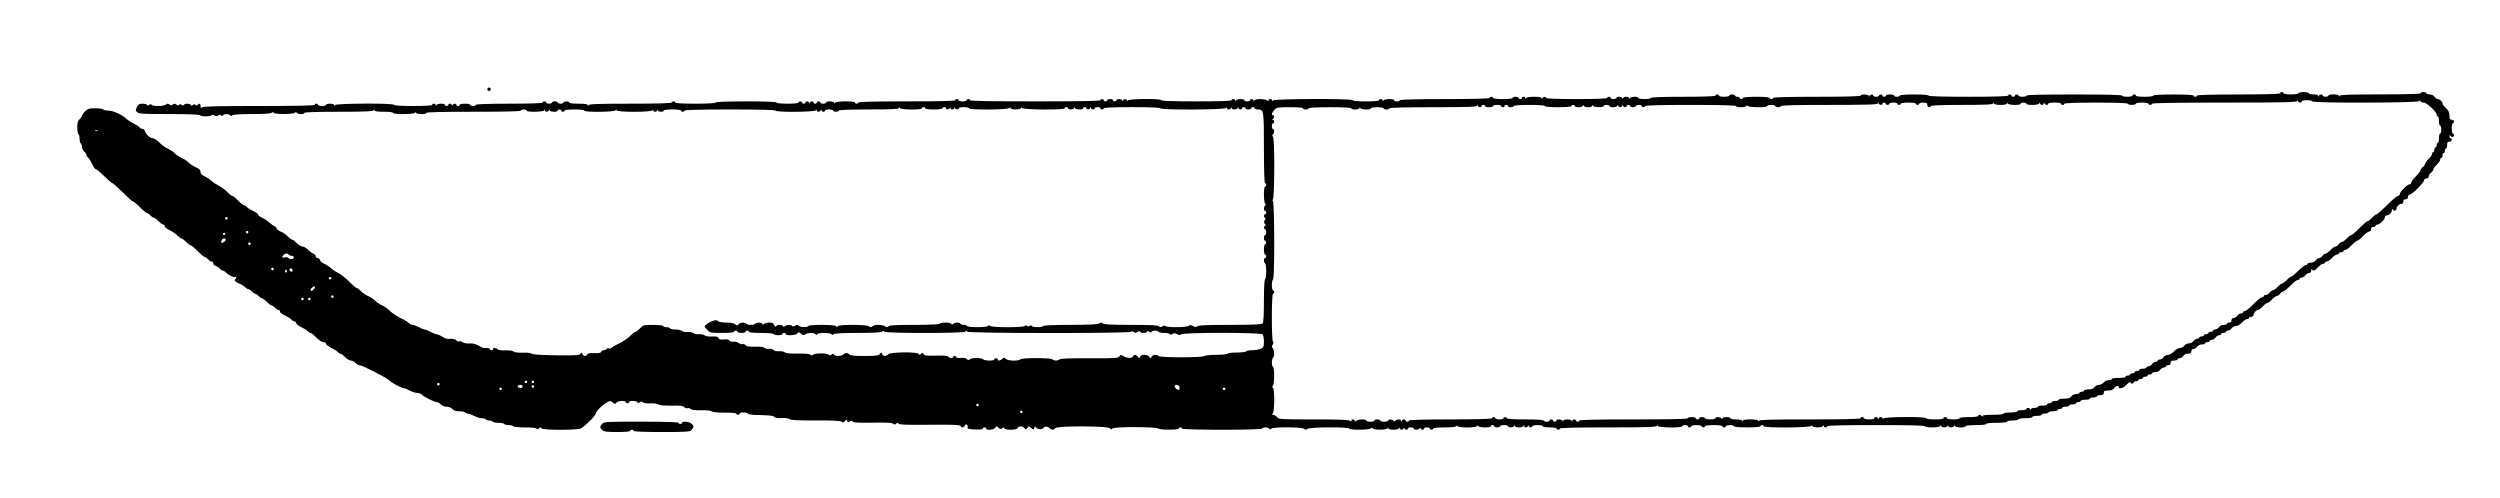 <?xml version="1.0" standalone="no"?>
<!DOCTYPE svg PUBLIC "-//W3C//DTD SVG 20010904//EN"
 "http://www.w3.org/TR/2001/REC-SVG-20010904/DTD/svg10.dtd">
<svg version="1.0" xmlns="http://www.w3.org/2000/svg"
 width="2170pt" height="432pt" viewBox="0 0 2170 432"
 preserveAspectRatio="xMidYMid meet">
<g transform="translate(0,432) scale(0.1,-0.1)"
fill="#000000" stroke="none">
<path d="M4230 3545 c0 -8 7 -15 15 -15 8 0 15 7 15 15 0 8 -7 15 -15 15 -8 0
-15 -7 -15 -15z"/>
<path d="M19790 3510 c0 -6 -127 -10 -360 -10 -233 0 -360 -4 -360 -10 0 -5
-7 -10 -15 -10 -8 0 -15 5 -15 10 0 6 -65 10 -175 10 -110 0 -175 -4 -175 -10
0 -6 -32 -10 -75 -10 -43 0 -75 4 -75 10 0 6 -7 10 -15 10 -8 0 -15 -4 -15
-10 0 -5 -20 -10 -45 -10 -25 0 -45 5 -45 10 0 7 -145 10 -415 10 -270 0 -415
-3 -415 -10 0 -5 -16 -10 -35 -10 -19 0 -35 5 -35 10 0 6 -7 10 -15 10 -8 0
-15 -4 -15 -10 0 -5 -7 -10 -15 -10 -8 0 -15 5 -15 10 0 6 -7 10 -15 10 -8 0
-15 -4 -15 -10 0 -6 -122 -10 -345 -10 -223 0 -345 4 -345 10 0 6 -48 10 -125
10 -77 0 -125 -4 -125 -10 0 -5 -11 -10 -25 -10 -14 0 -25 5 -25 10 0 6 -16
10 -35 10 -19 0 -35 -4 -35 -10 0 -5 -7 -10 -15 -10 -8 0 -15 5 -15 10 0 6 -7
10 -15 10 -8 0 -15 -4 -15 -10 0 -5 -11 -10 -25 -10 -14 0 -25 5 -25 10 0 14
-27 12 -33 -2 -4 -10 -6 -10 -6 0 -1 14 -71 17 -71 2 0 -6 -133 -10 -380 -10
-247 0 -380 -4 -380 -10 0 -5 -7 -10 -15 -10 -8 0 -15 5 -15 10 0 6 -45 10
-115 10 -70 0 -115 -4 -115 -10 0 -5 -7 -10 -15 -10 -8 0 -15 5 -15 10 0 6 -9
10 -20 10 -11 0 -20 5 -20 10 0 6 -11 10 -25 10 -14 0 -25 -4 -25 -10 0 -5
-20 -10 -45 -10 -25 0 -45 5 -45 10 0 6 -7 10 -15 10 -8 0 -15 -4 -15 -10 0
-6 -100 -10 -280 -10 -180 0 -280 -4 -280 -10 0 -5 -25 -10 -55 -10 -30 0 -55
5 -55 10 0 15 -67 12 -73 -2 -4 -10 -6 -10 -6 0 -1 6 -12 12 -25 12 -13 0 -27
-6 -29 -12 -4 -10 -6 -10 -6 0 -1 14 -51 17 -51 2 0 -5 -11 -10 -25 -10 -14 0
-25 5 -25 10 0 6 -7 10 -15 10 -8 0 -15 -4 -15 -10 0 -6 -95 -10 -265 -10
-170 0 -265 4 -265 10 0 14 -27 12 -33 -2 -4 -10 -6 -10 -6 0 -1 8 -21 12 -65
12 -42 0 -66 -4 -69 -12 -4 -10 -6 -10 -6 0 -1 14 -31 17 -31 2 0 -5 -7 -10
-15 -10 -8 0 -15 5 -15 10 0 6 -11 10 -25 10 -14 0 -25 -4 -25 -10 0 -6 -35
-10 -85 -10 -50 0 -85 4 -85 10 0 6 -7 10 -15 10 -8 0 -15 -4 -15 -10 0 -6
-137 -10 -390 -10 -253 0 -390 -4 -390 -10 0 -5 -11 -10 -25 -10 -14 0 -25 5
-25 10 0 15 -87 12 -93 -2 -4 -10 -6 -10 -6 0 -1 14 -31 17 -31 2 0 -6 -45
-10 -115 -10 -70 0 -115 4 -115 10 0 16 -687 13 -693 -2 -4 -10 -6 -10 -6 0
-1 16 -31 16 -31 0 0 -9 -3 -9 -12 0 -16 16 -105 16 -111 0 -4 -10 -6 -10 -6
0 -1 14 -31 17 -31 2 0 -5 -11 -10 -25 -10 -14 0 -25 5 -25 10 0 15 -67 12
-73 -2 -4 -10 -6 -10 -6 0 -1 14 -31 17 -31 2 0 -6 -108 -10 -305 -10 -197 0
-305 4 -305 10 0 16 -287 13 -293 -2 -4 -10 -6 -10 -6 0 -1 6 -7 12 -15 12 -8
0 -17 -6 -19 -12 -4 -10 -6 -10 -6 0 -1 14 -51 17 -51 2 0 -5 -7 -10 -15 -10
-8 0 -15 5 -15 10 0 6 -11 10 -25 10 -14 0 -25 -4 -25 -10 0 -5 -7 -10 -15
-10 -8 0 -15 5 -15 10 0 6 -7 10 -15 10 -8 0 -15 -4 -15 -10 0 -7 -195 -10
-565 -10 -370 0 -565 3 -565 10 0 6 -7 10 -15 10 -8 0 -15 -4 -15 -10 0 -5
-16 -10 -35 -10 -19 0 -35 5 -35 10 0 6 -7 10 -15 10 -8 0 -15 -4 -15 -10 0
-7 -147 -10 -420 -10 -273 0 -420 -3 -420 -10 0 -5 -7 -10 -15 -10 -8 0 -15 5
-15 10 0 15 -167 13 -173 -2 -4 -10 -6 -10 -6 0 -1 14 -71 17 -71 2 0 -5 -11
-10 -25 -10 -14 0 -25 5 -25 10 0 6 -7 10 -15 10 -8 0 -15 -4 -15 -10 0 -5 -7
-10 -15 -10 -8 0 -15 5 -15 10 0 14 -27 12 -33 -2 -4 -10 -6 -10 -6 0 -1 14
-31 17 -31 2 0 -5 -7 -10 -15 -10 -8 0 -15 5 -15 10 0 6 -7 10 -15 10 -8 0
-15 -4 -15 -10 0 -6 -38 -10 -95 -10 -57 0 -95 4 -95 10 0 6 -95 10 -265 10
-170 0 -265 -4 -265 -10 0 -6 -65 -10 -175 -10 -110 0 -175 4 -175 10 0 6 -7
10 -15 10 -8 0 -15 -4 -15 -10 0 -6 -126 -10 -359 -10 -278 0 -360 -3 -364
-13 -4 -9 -6 -9 -6 1 -1 8 -24 12 -81 12 -47 0 -80 4 -80 10 0 6 -11 10 -25
10 -14 0 -25 -4 -25 -10 0 -5 -11 -10 -25 -10 -14 0 -25 5 -25 10 0 6 -11 10
-25 10 -14 0 -25 -4 -25 -10 0 -5 -11 -10 -25 -10 -14 0 -25 5 -25 10 0 6 -7
10 -15 10 -8 0 -15 -4 -15 -10 0 -6 -103 -10 -290 -10 -187 0 -290 -4 -290
-10 0 -5 -11 -10 -25 -10 -14 0 -25 5 -25 10 0 6 -20 10 -45 10 -25 0 -45 -4
-45 -10 0 -5 -7 -10 -15 -10 -8 0 -15 5 -15 10 0 14 -27 12 -33 -2 -4 -10 -6
-10 -6 0 -1 14 -31 17 -31 2 0 -5 -7 -10 -15 -10 -8 0 -15 5 -15 10 0 15 -67
12 -73 -2 -4 -10 -6 -10 -6 0 -1 14 -31 17 -31 2 0 -6 -62 -10 -165 -10 -103
0 -165 4 -165 10 0 16 -507 13 -513 -2 -4 -10 -6 -10 -6 0 -1 14 -71 17 -71 2
0 -5 -16 -10 -35 -10 -19 0 -35 5 -35 10 0 6 -7 10 -15 10 -8 0 -15 -4 -15
-10 0 -7 -168 -10 -483 -10 -362 0 -486 -3 -495 -12 -9 -9 -12 -7 -12 10 0 23
-14 29 -25 12 -5 -8 -11 -8 -19 -1 -9 7 -16 7 -23 0 -8 -8 -13 -8 -17 0 -9 14
-53 14 -61 1 -5 -8 -11 -8 -20 0 -9 7 -15 8 -20 1 -4 -7 -12 -7 -25 1 -15 10
-22 10 -31 1 -9 -9 -16 -9 -30 0 -14 9 -21 9 -31 -1 -15 -15 -114 -16 -123 -2
-5 8 -11 8 -20 0 -9 -8 -15 -8 -20 0 -3 5 -21 10 -40 10 -27 0 -36 -6 -48 -29
-13 -27 -13 -31 2 -45 15 -14 56 -16 279 -16 163 0 263 -4 267 -10 8 -13 92
-13 100 0 4 6 13 5 25 -2 14 -9 22 -9 32 0 10 8 18 8 25 1 8 -8 13 -8 17 0 9
14 49 14 63 0 8 -8 13 -8 17 0 5 7 63 11 170 11 103 0 166 4 173 11 8 8 13 8
17 0 9 -14 169 -14 183 0 8 8 13 8 17 0 9 -14 66 -15 66 -1 0 6 106 10 299 10
230 0 300 3 304 13 4 9 6 9 6 0 1 -9 24 -13 81 -13 47 0 80 -4 80 -10 0 -15
187 -13 193 2 4 10 6 10 6 1 1 -16 91 -18 91 -3 0 7 143 10 410 10 267 0 410
3 410 10 0 6 11 10 25 10 14 0 25 -4 25 -10 0 -15 147 -13 153 3 4 10 6 10 6
0 1 -7 7 -13 15 -13 8 0 17 6 19 13 4 10 6 10 6 0 1 -15 71 -18 71 -3 0 6 7
10 15 10 8 0 15 -4 15 -10 0 -5 7 -10 15 -10 8 0 15 5 15 10 0 6 35 10 85 10
50 0 85 -4 85 -10 0 -16 267 -13 273 3 4 9 6 9 6 0 1 -18 307 -18 314 0 4 9 6
9 6 0 1 -17 28 -17 34 0 4 9 6 9 6 0 1 -15 51 -18 51 -3 0 6 32 10 75 10 43 0
75 -4 75 -10 0 -5 7 -10 15 -10 8 0 15 5 15 10 0 6 138 10 395 10 257 0 395
-4 395 -10 0 -16 347 -13 353 3 4 10 6 10 6 0 1 -7 7 -13 15 -13 8 0 17 6 19
13 4 10 6 10 6 0 1 -15 31 -18 31 -3 0 6 16 10 35 10 19 0 35 -4 35 -10 0 -5
11 -10 25 -10 14 0 25 5 25 10 0 6 93 10 259 10 198 0 261 3 264 13 4 9 6 9 6
0 1 -16 191 -19 191 -3 0 6 7 10 15 10 8 0 15 -4 15 -10 0 -6 32 -10 75 -10
43 0 75 4 75 10 0 6 7 10 15 10 8 0 15 -4 15 -10 0 -14 27 -12 33 3 4 9 6 9 6
0 1 -7 7 -13 15 -13 8 0 17 6 19 13 4 10 6 10 6 0 1 -15 31 -18 31 -3 0 6 20
10 45 10 25 0 45 -4 45 -10 0 -16 347 -13 353 3 4 10 6 10 6 0 1 -8 17 -13 45
-13 26 0 46 5 49 13 4 10 6 10 6 0 1 -16 371 -19 371 -3 0 6 7 10 15 10 8 0
15 -4 15 -10 0 -15 47 -12 53 3 4 10 6 10 6 0 1 -15 71 -18 71 -3 0 6 7 10 15
10 8 0 15 -4 15 -10 0 -14 27 -12 33 3 4 10 6 10 6 0 1 -15 31 -18 31 -3 0 6
11 10 25 10 14 0 25 -4 25 -10 0 -5 7 -10 15 -10 8 0 15 5 15 10 0 6 88 10
245 10 157 0 245 -4 245 -10 0 -16 567 -13 573 3 4 9 6 9 6 0 1 -7 7 -13 15
-13 8 0 17 6 19 13 4 10 6 10 6 0 1 -17 48 -17 54 0 4 9 6 9 6 0 1 -15 31 -18
31 -3 0 6 7 10 15 10 8 0 15 -4 15 -10 0 -5 11 -10 25 -10 14 0 25 5 25 10 0
6 7 10 15 10 8 0 15 -4 15 -10 0 -5 12 -10 26 -10 53 0 54 -3 54 -334 0 -197
4 -306 10 -306 6 0 10 -7 10 -15 0 -8 -4 -15 -10 -15 -14 0 -13 -133 1 -147 8
-8 8 -13 0 -17 -14 -9 -14 -46 -1 -46 6 0 10 -7 10 -15 0 -8 -4 -15 -10 -15
-5 0 -10 -7 -10 -15 0 -8 5 -15 10 -15 6 0 5 -8 -2 -19 -9 -15 -9 -23 1 -35 9
-11 10 -16 2 -16 -6 0 -11 -7 -11 -15 0 -8 5 -15 10 -15 6 0 10 -11 10 -25 0
-14 -4 -25 -10 -25 -5 0 -10 -11 -10 -25 0 -14 5 -25 10 -25 6 0 10 -7 10 -15
0 -8 -4 -15 -10 -15 -5 0 -10 -20 -10 -45 0 -25 5 -45 10 -45 6 0 10 -7 10
-15 0 -8 -4 -15 -10 -15 -5 0 -10 -9 -10 -19 0 -11 5 -23 10 -26 6 -3 10 -35
10 -70 0 -35 -4 -67 -10 -70 -6 -4 -10 -78 -10 -189 0 -128 -4 -186 -12 -194
-9 -9 -86 -12 -283 -12 -195 0 -274 -3 -283 -12 -9 -9 -17 -8 -37 2 -20 10
-28 11 -37 2 -15 -15 -194 -16 -203 -2 -4 6 -13 5 -25 -2 -15 -10 -22 -10 -32
0 -9 9 -74 12 -243 12 -169 0 -234 3 -243 12 -10 10 -17 10 -32 0 -14 -8 -85
-12 -249 -12 -143 0 -232 -4 -236 -10 -8 -13 -92 -13 -100 0 -5 8 -11 8 -19 1
-9 -7 -16 -7 -23 0 -8 8 -13 8 -17 0 -10 -15 -288 -15 -303 0 -8 8 -13 8 -17
0 -9 -14 -173 -15 -181 -1 -3 5 -17 10 -30 10 -13 0 -27 5 -30 10 -8 13 -48
13 -62 -1 -8 -8 -13 -8 -17 0 -9 14 -93 15 -101 1 -4 -6 -88 -10 -219 -10
-154 0 -215 -3 -224 -12 -10 -10 -17 -10 -32 0 -25 16 -92 16 -108 0 -10 -10
-17 -10 -32 0 -25 15 -251 17 -267 1 -8 -8 -13 -8 -17 0 -9 14 -232 15 -241 1
-9 -14 -69 -12 -83 2 -10 10 -17 10 -32 0 -12 -7 -21 -8 -25 -2 -8 13 -48 13
-62 -1 -8 -8 -13 -8 -17 0 -9 15 -53 14 -62 -1 -5 -7 -10 -4 -15 10 -6 17 -17
22 -42 22 -18 0 -38 -5 -44 -11 -8 -8 -13 -8 -17 0 -9 14 -53 14 -61 1 -3 -5
-21 -10 -40 -10 -19 0 -37 5 -40 10 -9 15 -51 12 -65 -5 -12 -14 -15 -14 -30
0 -11 10 -37 15 -78 15 -33 0 -64 5 -67 10 -13 21 -61 8 -108 -29 -16 -14 -16
-16 10 -43 26 -27 30 -28 130 -28 62 0 103 4 103 10 0 6 7 10 15 10 8 0 15 -4
15 -10 0 -5 16 -10 35 -10 19 0 35 5 35 10 0 6 7 10 15 10 8 0 15 -4 15 -10 0
-6 41 -10 104 -10 59 0 108 -4 111 -10 8 -13 75 -13 75 0 0 6 7 10 15 10 8 0
15 -4 15 -10 0 -16 86 -12 100 5 11 14 15 14 32 -2 16 -14 23 -15 38 -5 24 15
72 16 87 1 8 -8 13 -8 17 0 9 14 109 14 123 0 8 -8 13 -8 17 0 5 7 75 11 210
11 132 0 206 4 213 11 8 8 13 8 17 0 10 -15 688 -15 703 0 8 8 13 8 17 0 9
-15 1412 -16 1421 -1 4 6 13 5 25 -2 14 -9 22 -9 33 1 10 8 17 9 22 1 8 -13
52 -13 60 0 5 8 11 8 20 0 9 -8 15 -8 20 0 8 13 52 13 60 0 3 -5 26 -10 50
-10 24 0 47 -5 50 -10 5 -8 11 -7 21 1 12 9 20 9 40 -1 19 -11 27 -11 36 -2
17 17 689 17 706 0 7 -7 12 -35 12 -63 0 -45 -3 -51 -27 -62 -15 -7 -48 -13
-74 -13 -26 0 -51 -4 -54 -10 -3 -6 -39 -10 -80 -10 -41 0 -77 -4 -80 -10 -3
-5 -48 -10 -99 -10 -50 0 -97 -5 -102 -10 -15 -15 -383 -15 -397 -1 -17 17
-54 13 -62 -6 -6 -17 -7 -17 -19 -1 -17 24 -72 24 -81 1 -6 -17 -7 -17 -19 0
-16 20 -35 22 -42 3 -7 -18 -53 -17 -82 2 -22 15 -25 14 -37 -1 -11 -16 -37
-18 -260 -17 -163 1 -251 -2 -258 -9 -14 -14 -50 -14 -64 0 -14 14 -262 14
-276 0 -17 -17 -112 -14 -127 4 -12 14 -15 14 -30 0 -19 -17 -40 -20 -40 -5 0
6 -7 10 -15 10 -8 0 -15 -4 -15 -10 0 -14 -83 -13 -97 1 -15 15 -98 15 -116 0
-11 -9 -17 -8 -26 2 -7 9 -25 13 -51 10 -24 -2 -40 0 -40 7 0 5 -7 10 -15 10
-8 0 -15 -4 -15 -10 0 -14 -26 -12 -38 3 -7 9 -40 12 -110 10 -83 -2 -101 0
-106 14 -5 13 -9 13 -23 2 -13 -11 -17 -11 -20 -1 -7 19 -246 17 -263 -3 -17
-20 -46 -19 -55 3 -6 16 -7 16 -19 0 -11 -15 -31 -18 -133 -18 -91 0 -123 3
-132 14 -14 16 -36 15 -53 -2 -16 -16 -75 -15 -81 1 -3 9 -7 9 -19 0 -10 -9
-17 -10 -25 -2 -15 15 -119 15 -136 0 -10 -8 -16 -8 -25 1 -6 6 -47 10 -107 9
-66 -2 -101 2 -112 10 -8 7 -32 12 -52 10 -23 -1 -42 3 -49 12 -7 8 -22 12
-37 9 -14 -2 -32 1 -40 8 -10 9 -40 12 -84 11 -50 -2 -71 2 -80 13 -7 8 -19
12 -27 9 -8 -3 -22 1 -32 9 -9 8 -29 13 -44 12 -15 -2 -32 3 -38 11 -7 8 -25
12 -49 9 -29 -4 -40 -1 -45 11 -4 13 -18 16 -55 14 -29 -2 -56 3 -65 10 -8 7
-30 11 -49 10 -19 -2 -42 3 -50 10 -9 7 -32 11 -51 10 -20 -2 -41 2 -48 9 -6
6 -31 12 -54 12 -24 0 -46 5 -49 10 -3 6 -17 10 -30 10 -13 0 -27 5 -30 10 -3
6 -43 10 -89 10 -78 0 -84 -1 -111 -30 -16 -16 -34 -30 -40 -30 -6 0 -27 -16
-46 -36 -18 -19 -62 -49 -96 -65 -34 -16 -65 -34 -68 -39 -3 -5 -12 -7 -19 -4
-8 3 -17 1 -21 -5 -3 -6 -14 -11 -25 -11 -10 0 -20 -6 -23 -14 -4 -10 -21 -13
-61 -11 -39 1 -56 -2 -60 -11 -8 -20 -33 -17 -41 3 -6 16 -8 16 -18 2 -10 -13
-40 -15 -210 -13 -131 2 -203 6 -212 14 -8 7 -41 10 -79 9 -40 -1 -71 2 -80
10 -9 8 -37 11 -71 10 -33 -2 -60 2 -67 9 -15 15 -38 16 -38 2 0 -5 -7 -10
-15 -10 -8 0 -15 5 -15 11 0 6 -12 9 -28 8 -15 -2 -34 1 -42 6 -44 28 -69 36
-106 34 -24 -2 -49 3 -58 10 -9 7 -22 11 -30 8 -8 -3 -20 1 -27 9 -8 10 -26
14 -49 13 -19 -2 -42 1 -50 6 -33 21 -63 35 -76 35 -7 0 -29 9 -49 20 -20 11
-42 20 -50 20 -8 0 -30 9 -50 20 -20 11 -44 20 -54 20 -10 0 -24 7 -31 15 -7
8 -40 28 -74 44 -33 17 -74 44 -91 61 -16 17 -48 40 -70 50 -22 10 -49 28 -60
40 -11 12 -38 30 -60 40 -22 10 -51 30 -64 44 -14 14 -29 26 -36 26 -6 0 -35
25 -65 56 -30 30 -71 62 -90 71 -19 9 -48 28 -65 43 -16 15 -44 33 -62 41 -17
7 -34 21 -36 31 -3 10 -12 18 -21 18 -9 0 -16 7 -16 15 0 9 -10 19 -22 24 -13
5 -34 21 -47 35 -14 14 -34 26 -46 26 -12 0 -34 13 -50 30 -16 16 -34 30 -40
30 -6 0 -23 13 -38 28 -15 16 -43 35 -62 42 -19 8 -35 20 -35 27 0 8 -8 16
-18 20 -9 3 -30 18 -47 33 -16 15 -45 33 -63 41 -17 8 -32 19 -32 26 0 7 -20
21 -43 32 -24 11 -50 27 -57 36 -7 8 -18 15 -24 15 -7 0 -30 18 -51 40 -21 22
-44 40 -50 40 -6 0 -27 16 -46 36 -18 19 -50 42 -69 51 -19 9 -48 28 -65 43
-16 15 -45 33 -63 41 -22 10 -32 21 -32 36 0 17 -11 28 -43 42 -23 11 -51 29
-62 41 -11 12 -38 30 -60 40 -22 10 -49 28 -60 40 -11 12 -38 30 -60 40 -22
10 -56 35 -74 54 -19 20 -45 36 -56 36 -22 0 -58 32 -68 63 -4 9 -13 17 -20
17 -8 0 -20 7 -27 15 -7 9 -29 23 -49 32 -20 9 -48 27 -62 40 -41 38 -118 73
-160 73 -21 0 -41 5 -44 10 -3 5 -34 10 -69 10 -55 0 -65 -3 -89 -28 -15 -15
-27 -33 -27 -38 0 -6 -9 -19 -20 -29 -15 -14 -20 -31 -20 -71 0 -29 5 -56 10
-59 6 -3 10 -21 10 -40 0 -19 5 -37 10 -40 6 -3 10 -16 10 -29 0 -13 9 -31 20
-41 11 -10 20 -24 20 -30 0 -7 7 -18 15 -25 9 -7 25 -33 36 -57 11 -23 25 -43
32 -43 7 0 39 -27 72 -60 33 -33 64 -60 70 -60 6 0 46 -36 90 -80 44 -44 84
-80 90 -80 6 0 33 -22 60 -50 27 -27 54 -50 61 -50 6 0 19 -9 29 -20 10 -11
23 -20 30 -20 6 0 24 -13 40 -30 16 -16 35 -30 42 -30 7 0 13 -7 13 -15 0 -8
19 -23 43 -34 23 -11 53 -31 66 -45 14 -14 30 -26 36 -26 6 0 24 -14 40 -30
16 -17 34 -30 40 -30 6 0 33 -22 60 -50 27 -27 54 -50 61 -50 6 0 19 -9 29
-20 10 -11 24 -20 32 -20 7 0 13 -7 13 -15 0 -9 10 -19 23 -24 13 -5 29 -16
36 -25 7 -9 19 -16 26 -16 7 0 18 -7 25 -15 16 -20 70 -46 81 -39 13 8 11 -10
-2 -23 -8 -8 0 -17 33 -32 25 -11 51 -27 58 -36 7 -8 18 -15 25 -15 6 0 20 -9
30 -20 10 -11 23 -20 30 -20 7 0 20 -9 30 -20 10 -11 23 -20 30 -20 6 0 24
-14 40 -30 16 -17 34 -30 40 -30 7 0 20 -9 30 -20 10 -11 24 -20 32 -20 7 0
13 -7 13 -15 0 -8 20 -23 43 -34 24 -11 50 -27 57 -36 7 -8 19 -15 26 -15 8 0
14 -7 14 -15 0 -8 20 -23 43 -34 24 -11 50 -27 57 -36 7 -8 18 -15 24 -15 7 0
30 -18 51 -40 23 -24 48 -40 62 -40 14 0 23 -6 23 -15 0 -8 20 -23 43 -34 24
-11 50 -27 57 -36 7 -8 18 -15 24 -15 7 0 25 -14 41 -30 16 -17 38 -30 50 -30
12 0 30 -9 40 -20 10 -11 25 -20 34 -20 24 0 229 -104 256 -130 26 -25 112
-70 131 -70 8 0 29 -9 49 -20 20 -11 48 -20 64 -20 16 0 34 -7 41 -15 15 -18
109 -65 130 -65 9 0 25 -9 35 -20 11 -12 31 -20 50 -20 19 0 39 -8 50 -20 13
-14 31 -20 61 -20 24 0 46 -4 49 -10 3 -5 15 -10 25 -10 11 0 35 -9 55 -20 20
-11 49 -20 65 -20 16 0 32 -4 35 -10 3 -5 17 -10 30 -10 13 0 27 -4 30 -10 3
-5 26 -10 50 -10 24 0 47 -4 50 -10 3 -5 21 -10 40 -10 19 0 37 -5 40 -10 3
-6 48 -10 100 -10 55 0 97 -4 100 -10 5 -8 12 -7 23 2 12 10 16 10 19 1 6 -18
314 -18 346 -1 37 21 127 111 127 128 0 19 63 80 102 100 24 12 30 11 46 -4
17 -15 20 -15 32 -1 14 17 80 21 80 5 0 -5 7 -10 15 -10 8 0 15 5 15 10 0 15
68 12 73 -2 3 -10 7 -10 19 -1 11 10 17 10 26 1 7 -7 35 -11 67 -9 33 1 62 -3
71 -10 9 -7 48 -11 112 -10 77 2 101 -1 111 -13 7 -8 19 -12 27 -9 8 3 21 0
29 -7 10 -9 42 -12 91 -11 46 1 81 -2 89 -9 9 -7 53 -12 115 -12 56 1 100 -3
100 -9 0 -5 7 -9 15 -9 8 0 15 5 15 10 0 14 67 13 72 -1 2 -7 43 -12 111 -12
78 -2 110 -6 116 -15 6 -9 26 -13 64 -11 33 2 62 -2 70 -10 11 -8 74 -11 227
-11 153 1 215 -2 226 -11 12 -10 17 -8 28 6 12 17 13 17 20 0 5 -14 9 -15 22
-4 12 10 17 10 23 0 6 -9 49 -12 173 -10 117 2 170 0 180 -9 11 -9 17 -9 27 1
9 9 13 9 19 0 6 -10 72 -12 271 -10 205 2 265 -1 268 -10 7 -18 30 -16 37 3 8
20 27 8 24 -14 -3 -14 8 -17 65 -20 42 -2 67 1 67 8 0 5 7 10 15 10 8 0 15 -4
15 -10 0 -18 68 -11 79 7 9 17 10 17 28 0 15 -13 22 -14 32 -4 11 9 14 9 18 0
7 -19 109 -17 117 2 7 20 40 19 57 -1 12 -14 14 -14 26 2 12 17 14 17 33 -1
19 -17 20 -17 26 0 6 16 9 16 18 3 13 -18 53 -18 64 -1 9 14 37 12 54 -5 16
-16 33 -15 48 2 17 21 467 19 475 -2 4 -12 8 -12 21 -1 19 16 382 15 398 -1
13 -13 176 -13 176 0 0 6 7 10 15 10 8 0 15 -4 15 -10 0 -14 687 -14 695 0 8
13 48 13 62 -1 8 -8 13 -8 17 0 10 16 268 15 284 -1 10 -10 17 -10 32 0 25 15
360 17 360 2 0 -14 173 -13 187 1 8 8 13 8 17 0 10 -16 123 -14 129 2 4 10 6
10 6 0 1 -8 17 -13 45 -13 26 0 46 5 49 13 4 10 6 10 6 0 1 -7 7 -13 15 -13 8
0 17 6 19 13 4 10 6 10 6 0 1 -15 31 -18 31 -3 0 6 11 10 25 10 14 0 25 -4 25
-10 0 -15 47 -12 53 3 4 10 6 10 6 0 1 -15 31 -18 31 -3 0 6 11 10 25 10 14 0
25 -4 25 -10 0 -5 7 -10 15 -10 8 0 15 5 15 10 0 6 40 10 99 10 70 0 101 4
104 13 4 10 6 10 6 0 1 -18 167 -18 174 0 4 9 6 9 6 0 1 -16 111 -18 111 -3 0
6 7 10 15 10 8 0 15 -4 15 -10 0 -5 11 -10 25 -10 14 0 25 5 25 10 0 6 16 10
35 10 19 0 35 -4 35 -10 0 -15 47 -12 53 3 4 9 6 9 6 0 1 -8 15 -13 35 -13 19
0 37 6 39 13 4 10 6 10 6 0 1 -17 28 -17 34 0 4 9 6 9 6 0 1 -15 31 -18 31 -3
0 6 20 10 45 10 25 0 45 -4 45 -10 0 -6 27 -10 60 -10 33 0 60 -4 60 -10 0 -5
7 -10 15 -10 8 0 15 5 15 10 0 7 146 10 419 10 326 0 420 3 424 13 4 9 6 9 6
0 1 -16 211 -19 211 -3 0 6 11 10 25 10 14 0 25 -4 25 -10 0 -5 7 -10 15 -10
8 0 15 5 15 10 0 6 20 10 45 10 25 0 45 -4 45 -10 0 -5 7 -10 15 -10 8 0 15 5
15 10 0 6 32 10 75 10 43 0 75 -4 75 -10 0 -5 7 -10 15 -10 8 0 15 5 15 10 0
6 16 10 35 10 19 0 35 -4 35 -10 0 -6 45 -10 115 -10 70 0 115 4 115 10 0 6 7
10 15 10 8 0 15 -4 15 -10 0 -16 407 -13 413 3 4 10 6 10 6 0 1 -17 88 -17 94
0 4 9 6 9 6 0 1 -15 31 -18 31 -3 0 7 148 10 425 10 277 0 425 -3 425 -10 0
-15 127 -13 133 3 4 10 6 10 6 0 1 -17 48 -17 54 0 4 9 6 9 6 0 1 -7 12 -13
25 -13 13 0 27 6 29 13 4 10 6 10 6 0 1 -16 91 -18 91 -3 0 6 37 10 90 10 53
0 90 4 90 10 0 6 37 10 90 10 53 0 90 4 90 10 0 6 23 10 50 10 28 0 50 5 50
10 0 6 27 10 60 10 33 0 60 4 60 10 0 6 18 10 40 10 22 0 40 5 40 10 0 6 14
10 30 10 17 0 30 5 30 10 0 6 18 10 40 10 22 0 40 5 40 10 0 6 9 10 20 10 11
0 20 5 20 10 0 6 14 10 30 10 17 0 30 5 30 10 0 6 14 10 30 10 17 0 30 5 30
10 0 6 9 10 20 10 11 0 20 5 20 10 0 6 18 10 40 10 22 0 40 5 40 10 0 6 14 10
30 10 17 0 30 5 30 10 0 6 14 10 30 10 23 0 30 4 30 20 0 16 7 20 38 20 26 0
42 6 52 20 15 21 40 27 40 10 0 -22 44 -8 71 23 16 17 29 26 29 20 0 -7 7 -13
15 -13 8 0 15 5 15 10 0 6 9 10 20 10 11 0 20 5 20 10 0 6 9 10 20 10 11 0 20
5 20 10 0 6 9 10 20 10 11 0 20 5 20 10 0 6 9 10 20 10 11 0 20 5 20 10 0 6
13 10 28 10 16 0 34 8 42 20 8 11 22 20 32 20 10 0 18 5 18 10 0 6 9 10 20 10
13 0 20 7 20 20 0 16 7 20 30 20 17 0 30 5 30 10 0 6 8 10 18 10 10 0 24 9 32
20 8 12 26 20 42 20 21 0 28 5 28 20 0 13 7 20 18 20 10 0 24 9 32 20 8 12 26
20 42 20 15 0 28 5 28 10 0 6 9 10 20 10 11 0 20 5 20 10 0 6 8 10 18 10 10 0
24 9 32 20 8 11 22 20 32 20 10 0 18 5 18 10 0 6 9 10 20 10 11 0 20 5 20 10
0 6 8 10 18 10 10 0 24 9 32 20 8 11 25 20 38 20 14 0 36 13 52 30 15 17 35
30 44 30 9 0 16 5 16 10 0 6 9 10 20 10 12 0 20 7 20 16 0 18 24 44 40 44 7 0
25 14 40 30 15 17 33 30 40 30 7 0 25 14 40 30 15 17 34 30 42 30 7 0 20 9 28
20 8 11 20 20 28 20 7 0 35 23 62 50 27 28 56 50 64 50 9 0 16 5 16 10 0 6 8
10 18 10 10 0 24 9 32 20 8 11 22 20 32 20 12 0 18 8 19 23 0 12 3 16 6 10 8
-20 23 -15 53 17 15 17 35 30 44 30 9 0 16 5 16 10 0 6 7 10 16 10 9 0 29 14
44 30 15 17 35 30 44 30 9 0 16 5 16 10 0 6 9 10 20 10 11 0 20 5 20 10 0 6 7
10 16 10 8 0 33 18 54 40 21 22 44 40 50 40 6 0 29 18 50 40 21 22 46 40 54
40 9 0 16 8 16 20 0 13 7 20 20 20 11 0 20 5 20 10 0 6 7 10 15 10 20 0 65 45
65 65 0 8 7 15 16 15 21 0 44 24 45 47 0 10 3 13 6 6 7 -18 33 -16 33 3 0 20
24 44 44 44 9 0 16 8 16 20 0 13 7 20 20 20 13 0 20 7 20 20 0 11 7 20 15 20
20 0 125 105 125 125 0 8 9 15 20 15 13 0 20 7 20 18 0 10 9 24 20 32 11 8 20
21 20 28 0 8 14 27 30 42 17 15 30 35 30 44 0 9 5 16 10 16 6 0 10 9 10 20 0
11 5 20 10 20 6 0 10 9 10 20 0 11 5 20 10 20 6 0 10 14 10 30 0 23 4 30 20
30 11 0 20 7 20 15 0 8 -4 15 -10 15 -5 0 -10 8 -9 18 0 10 3 12 6 5 7 -18 33
-16 33 2 0 8 -4 15 -10 15 -5 0 -10 20 -10 45 0 25 5 45 10 45 6 0 10 7 10 15
0 8 -9 15 -20 15 -16 0 -20 7 -20 36 0 27 -7 43 -30 64 -16 15 -30 33 -30 40
0 16 -25 40 -42 40 -8 0 -20 9 -28 20 -8 12 -26 20 -42 20 -15 0 -28 5 -28 10
0 6 -11 10 -25 10 -14 0 -25 -4 -25 -10 0 -6 -123 -10 -349 -10 -270 0 -350
-3 -354 -12 -4 -10 -6 -10 -6 0 -1 15 -91 17 -91 2 0 -5 -11 -10 -25 -10 -14
0 -25 5 -25 10 0 14 -27 12 -33 -2 -4 -10 -6 -10 -6 0 -1 7 -16 12 -41 12 -22
0 -40 5 -40 10 0 6 -20 10 -45 10 -25 0 -45 -4 -45 -10 0 -6 -28 -10 -65 -10
-37 0 -65 4 -65 10 0 6 -7 10 -15 10 -8 0 -15 -4 -15 -10z m176 -80 c8 0 14 5
14 10 0 6 20 10 45 10 25 0 45 -4 45 -10 0 -16 930 -14 931 3 0 10 2 10 6 0 2
-7 16 -13 29 -13 28 0 114 -80 114 -105 0 -8 5 -15 10 -15 6 0 10 -18 10 -40
0 -22 5 -40 10 -40 6 0 10 -16 10 -35 0 -19 -4 -35 -10 -35 -5 0 -10 -18 -10
-40 0 -22 -4 -40 -10 -40 -5 0 -10 -9 -10 -20 0 -11 -4 -20 -10 -20 -5 0 -10
-9 -10 -20 0 -11 -4 -20 -10 -20 -5 0 -10 -7 -10 -16 0 -9 -13 -29 -30 -44
-16 -15 -30 -34 -30 -42 0 -7 -9 -20 -20 -28 -11 -8 -20 -21 -20 -28 0 -7 -18
-31 -40 -52 -22 -21 -40 -46 -40 -54 0 -9 -7 -16 -15 -16 -20 0 -85 -65 -85
-85 0 -8 -7 -15 -15 -15 -9 0 -51 -36 -95 -80 -44 -44 -84 -80 -91 -80 -6 0
-24 -13 -39 -30 -15 -16 -33 -30 -40 -30 -6 0 -38 -27 -70 -60 -32 -33 -64
-60 -70 -60 -7 0 -25 -13 -40 -30 -15 -16 -34 -30 -42 -30 -7 0 -20 -9 -28
-20 -8 -11 -21 -20 -28 -20 -8 0 -27 -13 -42 -30 -15 -16 -34 -30 -42 -30 -7
0 -20 -9 -28 -20 -8 -11 -21 -20 -30 -20 -9 0 -22 -9 -30 -20 -8 -12 -26 -20
-42 -20 -15 0 -28 -4 -28 -10 0 -5 -7 -10 -16 -10 -8 0 -37 -22 -64 -50 -27
-27 -54 -50 -60 -50 -7 0 -25 -13 -40 -30 -15 -16 -33 -30 -40 -30 -7 0 -25
-13 -40 -30 -15 -16 -34 -30 -42 -30 -7 0 -20 -9 -28 -20 -8 -11 -22 -20 -32
-20 -10 0 -18 -4 -18 -10 0 -5 -7 -10 -16 -10 -8 0 -42 -27 -74 -60 -32 -33
-66 -60 -74 -60 -9 0 -16 -4 -16 -10 0 -5 -8 -10 -18 -10 -10 0 -24 -9 -32
-20 -8 -11 -22 -20 -32 -20 -11 0 -18 -7 -18 -20 0 -13 -7 -20 -20 -20 -11 0
-20 -4 -20 -10 0 -5 -13 -10 -28 -10 -16 0 -34 -8 -42 -20 -8 -11 -22 -20 -32
-20 -10 0 -18 -4 -18 -10 0 -5 -9 -10 -20 -10 -11 0 -20 -4 -20 -10 0 -5 -9
-10 -20 -10 -11 0 -20 -4 -20 -10 0 -5 -9 -10 -20 -10 -11 0 -20 -4 -20 -10 0
-5 -8 -10 -18 -10 -10 0 -24 -9 -32 -20 -8 -11 -26 -20 -40 -20 -14 0 -32 -9
-40 -20 -8 -11 -25 -20 -38 -20 -14 0 -36 -13 -52 -30 -16 -17 -38 -30 -52
-30 -13 0 -30 -9 -38 -20 -8 -11 -22 -20 -32 -20 -10 0 -18 -4 -18 -10 0 -5
-8 -10 -18 -10 -10 0 -24 -9 -32 -20 -8 -11 -22 -20 -32 -20 -10 0 -18 -4 -18
-10 0 -5 -13 -10 -30 -10 -16 0 -30 -4 -30 -10 0 -5 -9 -10 -20 -10 -11 0 -20
-4 -20 -10 0 -5 -9 -10 -20 -10 -11 0 -20 -4 -20 -10 0 -5 -9 -10 -20 -10 -11
0 -20 -4 -20 -10 0 -6 -27 -10 -60 -10 -33 0 -60 -4 -60 -10 0 -5 -13 -10 -28
-10 -16 0 -34 -8 -42 -20 -8 -11 -26 -20 -40 -20 -14 0 -32 -9 -40 -20 -10
-14 -26 -20 -52 -20 -21 0 -38 -4 -38 -10 0 -5 -9 -10 -20 -10 -11 0 -20 -4
-20 -10 0 -5 -13 -10 -28 -10 -16 0 -34 -8 -42 -20 -11 -15 -26 -20 -62 -20
-26 0 -48 -4 -48 -10 0 -5 -13 -10 -30 -10 -16 0 -30 -4 -30 -10 0 -5 -9 -10
-20 -10 -11 0 -20 -4 -20 -10 0 -5 -18 -10 -40 -10 -22 0 -40 -4 -40 -10 0 -5
-13 -10 -30 -10 -17 0 -30 -5 -31 -12 0 -10 -2 -10 -6 0 -6 14 -33 16 -33 2 0
-5 -18 -10 -40 -10 -22 0 -40 -4 -40 -10 0 -6 -27 -10 -60 -10 -33 0 -60 -4
-60 -10 0 -6 -37 -10 -90 -10 -65 0 -90 -3 -91 -12 0 -10 -2 -10 -6 0 -6 14
-33 16 -33 2 0 -6 -33 -10 -80 -10 -47 0 -80 -4 -80 -10 0 -5 -25 -10 -55 -10
-30 0 -55 5 -55 10 0 6 -7 10 -15 10 -8 0 -15 -4 -15 -10 0 -6 -32 -10 -75
-10 -43 0 -75 4 -75 10 0 16 -370 13 -371 -2 0 -10 -2 -10 -6 0 -6 16 -33 16
-34 0 0 -10 -2 -10 -6 0 -6 14 -33 16 -33 2 0 -5 -20 -10 -45 -10 -25 0 -45 5
-45 10 0 6 -7 10 -15 10 -8 0 -15 -4 -15 -10 0 -7 -153 -10 -440 -10 -345 0
-440 -3 -441 -12 0 -10 -2 -10 -6 0 -3 8 -27 12 -69 12 -44 0 -64 -4 -65 -12
0 -10 -2 -10 -6 0 -3 7 -24 12 -54 12 -27 0 -49 5 -49 10 0 15 -70 12 -71 -2
0 -10 -2 -10 -6 0 -6 14 -53 17 -53 2 0 -5 -20 -10 -45 -10 -25 0 -45 5 -45
10 0 6 -11 10 -25 10 -14 0 -25 -4 -25 -10 0 -5 -7 -10 -15 -10 -8 0 -15 5
-15 10 0 6 -16 10 -35 10 -19 0 -35 -4 -35 -10 0 -7 -163 -10 -470 -10 -307 0
-470 -3 -470 -10 0 -5 -7 -10 -15 -10 -8 0 -15 5 -15 10 0 15 -30 12 -31 -2 0
-10 -2 -10 -6 0 -6 16 -73 16 -74 0 0 -10 -2 -10 -6 0 -6 14 -53 17 -53 2 0
-5 -7 -10 -15 -10 -8 0 -15 5 -15 10 0 6 -7 10 -15 10 -8 0 -15 -4 -15 -10 0
-5 -11 -10 -25 -10 -14 0 -25 5 -25 10 0 6 -60 10 -160 10 -100 0 -160 4 -160
10 0 6 -7 10 -15 10 -8 0 -15 -4 -15 -10 0 -5 -16 -10 -35 -10 -19 0 -35 5
-35 10 0 6 -7 10 -15 10 -8 0 -15 -4 -15 -10 0 -6 -127 -10 -360 -10 -233 0
-360 -4 -360 -10 0 -5 -7 -10 -15 -10 -8 0 -15 5 -15 10 0 15 -30 12 -31 -2 0
-10 -2 -10 -6 0 -6 15 -39 16 -49 1 -4 -8 -9 -8 -17 0 -14 14 -47 14 -47 1 0
-5 -16 -10 -35 -10 -19 0 -35 5 -35 10 0 6 -11 10 -25 10 -14 0 -25 -4 -25
-10 0 -5 -16 -10 -35 -10 -19 0 -35 5 -35 10 0 14 -74 12 -88 -2 -9 -9 -12 -9
-12 0 0 7 -7 12 -15 12 -8 0 -15 -5 -15 -12 0 -9 -3 -9 -12 0 -9 9 -92 12
-313 12 -289 0 -303 1 -320 20 -10 11 -25 20 -34 20 -12 0 -12 3 -3 12 16 16
17 214 1 224 -8 4 -8 9 0 17 14 14 15 154 1 162 -5 3 -10 21 -10 40 0 19 5 37
10 40 14 9 12 69 -2 83 -10 10 -10 17 0 32 7 12 8 21 2 25 -14 8 -13 415 0
415 6 0 10 7 10 15 0 8 -4 15 -10 15 -5 0 -10 20 -10 44 0 25 5 48 10 51 16
10 13 685 -2 686 -10 0 -10 2 0 6 16 6 18 538 1 549 -8 4 -8 9 0 17 14 14 14
47 1 47 -5 0 -10 11 -10 25 0 14 5 25 10 25 15 0 12 30 -2 31 -10 0 -10 2 0 6
14 6 16 33 2 33 -17 0 -11 22 12 47 20 21 29 23 135 23 69 0 113 -4 113 -10 0
-5 11 -10 25 -10 14 0 25 5 25 10 0 6 68 10 185 10 117 0 185 -4 185 -10 0
-15 70 -12 71 3 0 10 2 10 6 0 6 -15 93 -18 93 -3 0 6 25 10 55 10 30 0 55 -4
55 -10 0 -5 11 -10 25 -10 14 0 25 5 25 10 0 6 133 10 380 10 297 0 380 3 381
13 0 10 2 10 6 0 6 -15 33 -17 33 -3 0 6 7 10 15 10 8 0 15 -4 15 -10 0 -5 16
-10 35 -10 19 0 35 5 35 10 0 6 16 10 35 10 19 0 35 -4 35 -10 0 -5 7 -10 15
-10 8 0 15 5 15 10 0 6 7 10 15 10 8 0 15 -4 15 -10 0 -5 11 -10 25 -10 14 0
25 5 25 10 0 6 52 10 135 10 83 0 135 -4 135 -10 0 -6 45 -10 115 -10 70 0
115 4 115 10 0 6 7 10 15 10 8 0 15 -4 15 -10 0 -15 70 -12 71 3 0 10 2 10 6
0 2 -7 20 -13 39 -13 20 0 34 5 35 13 0 10 2 10 6 0 6 -15 93 -18 93 -3 0 6
11 10 25 10 14 0 25 -4 25 -10 0 -15 70 -12 71 3 0 10 2 10 6 0 2 -7 11 -13
19 -13 8 0 14 6 15 13 0 10 2 10 6 0 6 -15 33 -17 33 -3 0 6 7 10 15 10 8 0
15 -4 15 -10 0 -5 11 -10 25 -10 14 0 25 5 25 10 0 6 11 10 25 10 14 0 25 -4
25 -10 0 -5 7 -10 15 -10 8 0 15 5 15 10 0 6 138 10 395 10 257 0 395 -4 395
-10 0 -15 90 -13 91 3 0 10 2 10 6 0 6 -16 173 -18 173 -3 0 6 16 10 35 10 19
0 35 -4 35 -10 0 -5 11 -10 25 -10 14 0 25 5 25 10 0 7 147 10 420 10 329 0
420 3 421 13 0 10 2 10 6 0 6 -15 33 -17 33 -3 0 6 7 10 15 10 8 0 15 -4 15
-10 0 -5 7 -10 15 -10 8 0 15 5 15 10 0 6 16 10 35 10 19 0 35 -4 35 -10 0 -5
7 -10 15 -10 8 0 15 5 15 10 0 6 28 10 65 10 37 0 65 -4 65 -10 0 -5 7 -10 15
-10 8 0 15 5 15 10 0 6 16 10 35 10 28 0 35 -4 35 -20 0 -11 7 -20 15 -20 8 0
15 5 15 10 0 6 97 10 270 10 209 0 270 3 271 13 0 10 2 10 6 0 3 -8 25 -13 59
-13 36 0 54 4 55 13 0 10 2 10 6 0 6 -16 113 -18 113 -3 0 6 11 10 25 10 14 0
25 -4 25 -10 0 -15 110 -13 111 3 0 10 2 10 6 0 2 -7 11 -13 19 -13 8 0 14 6
15 13 0 10 2 10 6 0 6 -15 33 -17 33 -3 0 6 25 10 55 10 30 0 55 -4 55 -10 0
-5 7 -10 15 -10 8 0 15 5 15 10 0 6 98 10 275 10 177 0 275 -4 275 -10 0 -5
16 -10 35 -10 19 0 35 5 35 10 0 6 25 10 55 10 30 0 55 -4 55 -10 0 -5 7 -10
15 -10 8 0 15 5 15 10 0 7 217 10 630 10 497 0 630 3 631 13 0 10 2 10 6 0 2
-7 11 -13 19 -13z m-19119 -246 c-3 -3 -12 -4 -19 -1 -8 3 -5 6 6 6 11 1 17
-2 13 -5z m1127 -765 c-3 -5 -10 -7 -15 -3 -5 3 -7 10 -3 15 3 5 10 7 15 3 5
-3 7 -10 3 -15z m180 -120 c-3 -5 -10 -7 -15 -3 -5 3 -7 10 -3 15 3 5 10 7 15
3 5 -3 7 -10 3 -15z m-199 -9 c3 -5 -1 -10 -10 -10 -9 0 -13 5 -10 10 3 6 8
10 10 10 2 0 7 -4 10 -10z m5 -49 c0 -12 -29 -35 -36 -28 -11 10 5 37 21 37 8
0 15 -4 15 -9z m214 -42 c-3 -5 -10 -7 -15 -3 -5 3 -7 10 -3 15 3 5 10 7 15 3
5 -3 7 -10 3 -15z m331 -89 c3 -5 15 -10 26 -10 10 0 19 -7 19 -15 0 -17 -35
-20 -46 -4 -3 6 -17 8 -30 5 -26 -7 -31 3 -12 22 15 15 35 16 43 2z m-131
-131 c-3 -5 -10 -7 -15 -3 -5 3 -7 10 -3 15 3 5 10 7 15 3 5 -3 7 -10 3 -15z
m166 -5 c0 -9 -5 -14 -12 -12 -18 6 -21 28 -4 28 9 0 16 -7 16 -16z m-50 -10
c0 -8 -5 -12 -10 -9 -6 4 -8 11 -5 16 9 14 15 11 15 -7z m384 -65 c-3 -5 -10
-7 -15 -3 -5 3 -7 10 -3 15 3 5 10 7 15 3 5 -3 7 -10 3 -15z m-150 -90 c-9
-10 -21 -16 -26 -13 -5 3 -2 14 8 25 9 10 21 16 26 13 5 -3 2 -14 -8 -25z
m170 -70 c-3 -5 -10 -7 -15 -3 -5 3 -7 10 -3 15 3 5 10 7 15 3 5 -3 7 -10 3
-15z m-260 -20 c-3 -5 -10 -7 -15 -3 -5 3 -7 10 -3 15 3 5 10 7 15 3 5 -3 7
-10 3 -15z m60 0 c-3 -5 -10 -7 -15 -3 -5 3 -7 10 -3 15 3 5 10 7 15 3 5 -3 7
-10 3 -15z m1880 -720 c-3 -5 -10 -7 -15 -3 -5 3 -7 10 -3 15 3 5 10 7 15 3 5
-3 7 -10 3 -15z m60 0 c-3 -5 -10 -7 -15 -3 -5 3 -7 10 -3 15 3 5 10 7 15 3 5
-3 7 -10 3 -15z m-820 -20 c-3 -5 -10 -7 -15 -3 -5 3 -7 10 -3 15 3 5 10 7 15
3 5 -3 7 -10 3 -15z m721 -8 c3 -5 1 -13 -5 -16 -15 -9 -43 3 -35 15 8 13 32
13 40 1z m99 -12 c-3 -5 -10 -7 -15 -3 -5 3 -7 10 -3 15 3 5 10 7 15 3 5 -3 7
-10 3 -15z m5602 6 c10 -26 -6 -38 -27 -19 -10 9 -16 21 -13 25 8 14 34 10 40
-6z m-5882 -26 c-3 -5 -10 -7 -15 -3 -5 3 -7 10 -3 15 3 5 10 7 15 3 5 -3 7
-10 3 -15z m6280 0 c-3 -5 -10 -7 -15 -3 -5 3 -7 10 -3 15 3 5 10 7 15 3 5 -3
7 -10 3 -15z m-2140 -140 c-3 -5 -10 -7 -15 -3 -5 3 -7 10 -3 15 3 5 10 7 15
3 5 -3 7 -10 3 -15z m380 -60 c-3 -5 -10 -7 -15 -3 -5 3 -7 10 -3 15 3 5 10 7
15 3 5 -3 7 -10 3 -15z"/>
<path d="M5227 642 c-22 -24 -21 -35 1 -55 15 -14 40 -17 130 -17 68 0 112 4
112 10 0 6 7 10 15 10 8 0 15 -4 15 -10 0 -6 88 -10 243 -10 224 0 245 2 260
18 22 24 21 35 -1 55 -20 18 -82 23 -82 7 0 -5 -7 -10 -15 -10 -8 0 -15 5 -15
10 0 6 -114 10 -323 10 -301 0 -325 -1 -340 -18z"/>
</g>
</svg>
